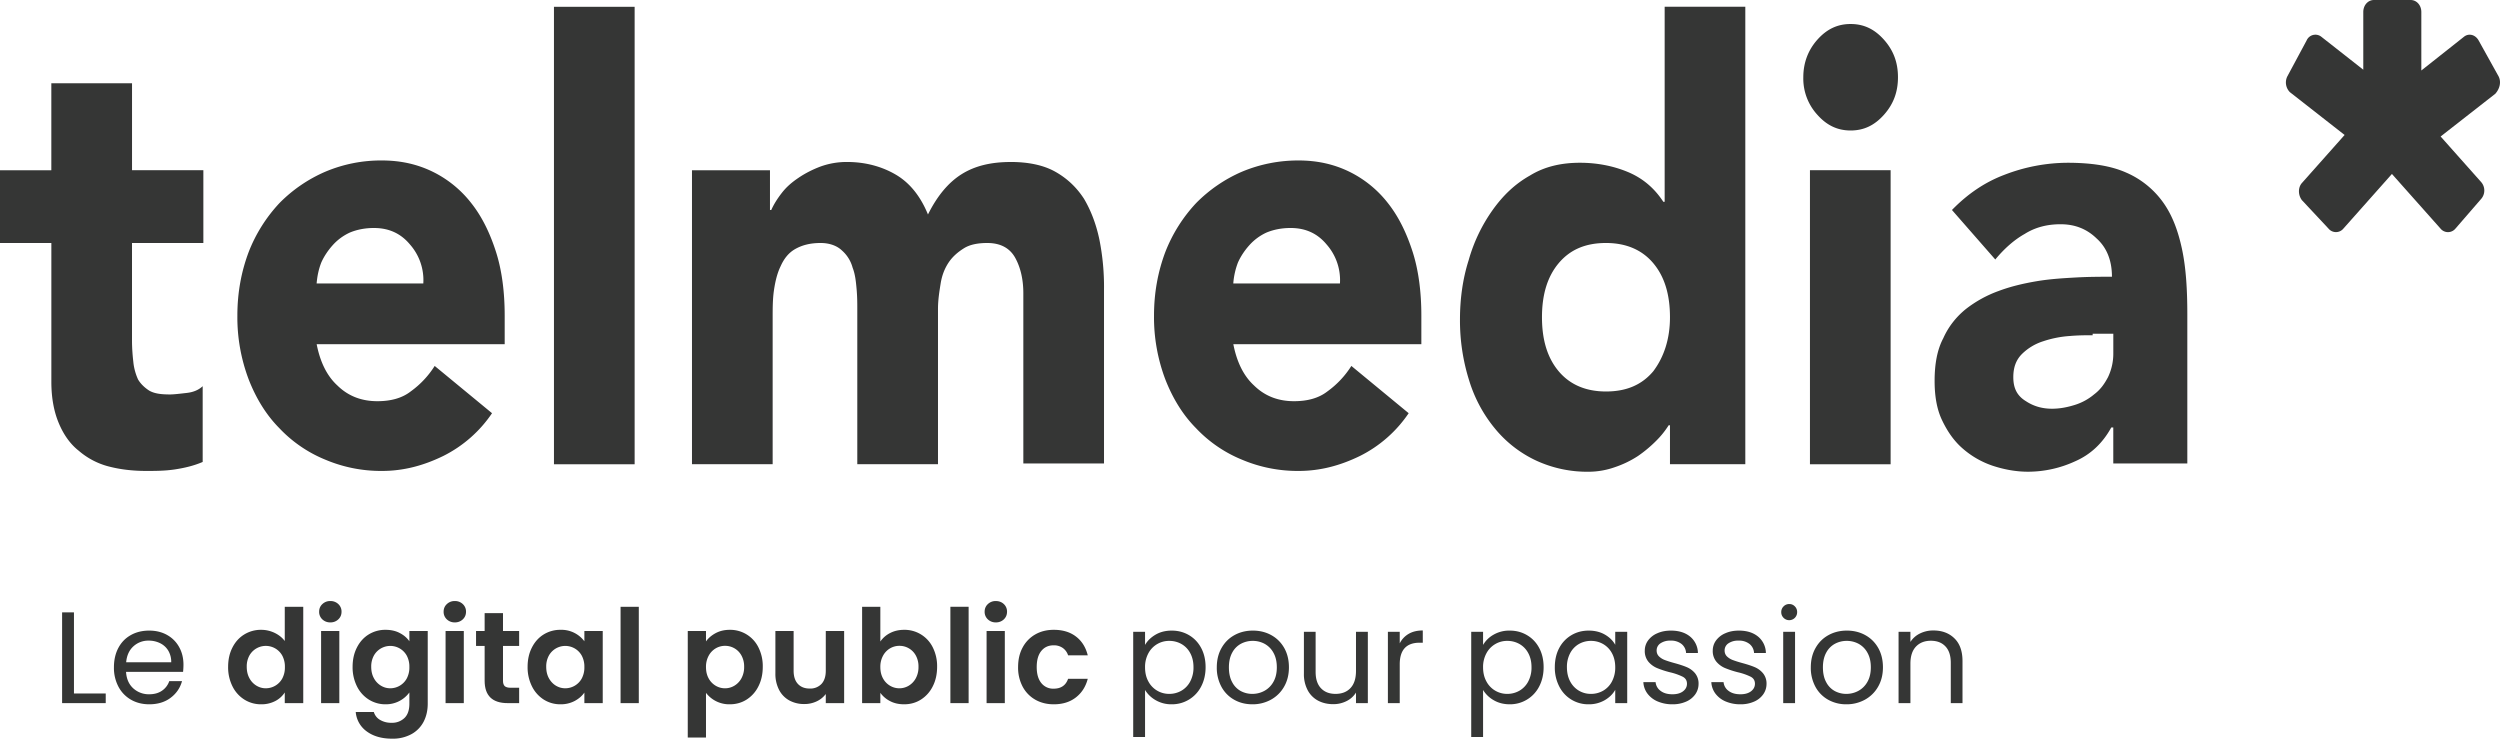 <svg xmlns="http://www.w3.org/2000/svg" width="96" height="29"><g id="HP" fill="none" fill-rule="evenodd" stroke="none" stroke-width="1"><g id="captures-slides" fill="#353635" fill-rule="nonzero" transform="translate(-1330 -107)"><g id="telmedia_colors-passion" transform="translate(1330 107)"><path id="Combined-Shape" d="M79.385 6.25c.921 0 1.664.114 2.253.374a3.4 3.4 0 011.408 1.123c.358.49.588 1.094.742 1.814.154.72.205 1.555.205 2.506v5.73H81.15v-1.382h-.077c-.332.605-.793 1.037-1.382 1.296a4.335 4.335 0 01-1.818.403c-.46 0-.921-.086-1.356-.23a3.38 3.38 0 01-1.152-.663c-.333-.288-.59-.662-.794-1.094-.205-.432-.282-.95-.282-1.497 0-.663.103-1.21.333-1.642.205-.46.512-.835.87-1.123a4.576 4.576 0 011.255-.691c.46-.173.947-.288 1.46-.375.511-.086.998-.115 1.51-.144.512-.028.972-.028 1.382-.028 0-.634-.205-1.124-.589-1.47-.384-.373-.845-.546-1.382-.546-.512 0-.973.115-1.383.374-.41.23-.793.576-1.126.98l-1.664-1.901c.589-.605 1.254-1.066 2.022-1.354a6.788 6.788 0 012.407-.46zM67.02.26v17.566h-2.893V16.33h-.05a3.358 3.358 0 01-.487.604 4.924 4.924 0 01-.691.576 3.88 3.88 0 01-.896.432 3.036 3.036 0 01-.999.173 4.678 4.678 0 01-2.022-.432 4.51 4.51 0 01-1.562-1.21 5.352 5.352 0 01-.998-1.842 7.663 7.663 0 01-.359-2.362c0-.777.103-1.555.333-2.275a6.22 6.22 0 01.922-1.93c.41-.575.87-1.007 1.433-1.324.564-.346 1.204-.49 1.92-.49.64 0 1.255.115 1.818.346.563.23 1.024.605 1.382 1.152h.052V.259h3.097zM14.67 6.162c.716 0 1.356.144 1.945.432a4.244 4.244 0 011.485 1.21c.41.518.717 1.151.947 1.871.23.72.333 1.555.333 2.448v1.094h-7.22c.129.663.385 1.21.794 1.584.41.404.922.605 1.536.605.512 0 .948-.115 1.28-.374a3.51 3.51 0 00.922-.98l2.202 1.815a4.892 4.892 0 01-1.87 1.641c-.767.375-1.535.576-2.354.576a5.48 5.48 0 01-2.176-.432 5.052 5.052 0 01-1.767-1.21c-.512-.517-.896-1.151-1.177-1.871a6.75 6.75 0 01-.435-2.448c0-.893.153-1.699.435-2.448a5.858 5.858 0 011.177-1.872 5.57 5.57 0 011.767-1.21 5.48 5.48 0 012.176-.431zm35.2 0c.716 0 1.356.144 1.945.432a4.244 4.244 0 011.485 1.21c.41.518.716 1.151.947 1.871.23.72.333 1.555.333 2.448v1.094h-7.22c.129.663.385 1.21.794 1.584.41.404.922.605 1.536.605.512 0 .947-.115 1.28-.374a3.51 3.51 0 00.922-.98l2.201 1.815a4.892 4.892 0 01-1.869 1.641c-.768.375-1.536.576-2.355.576a5.48 5.48 0 01-2.176-.432 5.052 5.052 0 01-1.766-1.21c-.512-.517-.896-1.151-1.178-1.871a6.75 6.75 0 01-.435-2.448c0-.893.154-1.699.435-2.448a5.858 5.858 0 011.178-1.872 5.57 5.57 0 011.766-1.21 5.571 5.571 0 012.176-.431zM5.07 3.196v3.34h2.739V9.33h-2.74v3.743c0 .317.026.605.052.836.026.259.102.49.18.662.102.173.255.317.434.432.205.115.461.144.794.144.154 0 .384-.029.64-.058.256-.028.46-.115.614-.259v2.909c-.332.144-.69.23-1.075.288-.384.057-.742.057-1.1.057-.513 0-.999-.057-1.434-.172a2.85 2.85 0 01-1.152-.605c-.333-.26-.589-.634-.768-1.066-.18-.432-.282-.95-.282-1.584V9.331H0V6.537h1.971v-3.34H5.07zM72.6 6.537v11.29h-3.098V6.536H72.6zM24.37.26v17.567h-3.098V.26h3.098zm14.439 5.96c.666 0 1.255.116 1.715.375.461.259.82.605 1.101 1.037.256.432.461.95.589 1.555a9.26 9.26 0 01.18 1.93v6.68h-3.098V11.26c0-.518-.103-.979-.308-1.353-.204-.375-.563-.576-1.075-.576-.358 0-.665.057-.896.201-.23.144-.435.317-.589.547-.153.23-.256.49-.307.807-.051.317-.102.633-.102.979v5.961H32.92v-5.961c0-.202 0-.46-.025-.749-.026-.288-.052-.576-.154-.835a1.339 1.339 0 00-.41-.662c-.179-.173-.46-.288-.819-.288-.41 0-.717.086-.973.23-.256.144-.435.374-.563.662-.128.26-.205.576-.256.922-.05.346-.05.691-.05 1.066v5.615h-3.098V6.537h2.995v1.527h.05c.103-.23.231-.432.41-.663.18-.23.384-.403.64-.576.256-.173.538-.317.845-.432a2.965 2.965 0 011.024-.173c.691 0 1.331.173 1.869.49s.947.835 1.229 1.526c.358-.72.793-1.238 1.305-1.555.512-.317 1.127-.46 1.87-.46zm42.342 6.595h-.793v.058c-.23 0-.538 0-.87.029a4.064 4.064 0 00-1.025.201 2.03 2.03 0 00-.819.49c-.23.23-.333.518-.333.893 0 .432.154.72.487.921.307.202.64.288.998.288.307 0 .589-.057.87-.144.282-.086.538-.23.743-.403.23-.173.384-.374.537-.662a2.09 2.09 0 00.205-.922v-.749zM61.67 9.331c-.794 0-1.383.259-1.818.777-.435.519-.64 1.21-.64 2.074 0 .864.205 1.555.64 2.073.435.519 1.05.778 1.818.778.793 0 1.382-.26 1.817-.778.41-.547.64-1.238.64-2.073 0-.864-.204-1.555-.64-2.074-.435-.518-1.05-.777-1.817-.777zm-47.31-.576c-.332 0-.64.057-.921.173a1.999 1.999 0 00-.666.49c-.179.2-.333.431-.435.661-.102.26-.154.519-.18.807h4.097a2.07 2.07 0 00-.512-1.498c-.359-.432-.82-.633-1.383-.633zm35.2 0c-.333 0-.64.057-.922.173a1.998 1.998 0 00-.665.49c-.18.2-.333.431-.435.661a2.82 2.82 0 00-.18.807h4.096a2.07 2.07 0 00-.512-1.498c-.358-.432-.819-.633-1.382-.633zM71.065.922c.512 0 .921.201 1.28.604.358.403.537.864.537 1.44s-.179 1.037-.537 1.44c-.359.403-.768.605-1.28.605s-.922-.202-1.28-.605a2.061 2.061 0 01-.538-1.44c0-.547.18-1.037.538-1.44.358-.403.768-.604 1.28-.604z"/><path id="Combined-Shape-path" d="M92.569 0c.23 0 .41.202.41.46v2.247l1.638-1.296c.179-.144.435-.086.563.144l.768 1.382c.102.202.051.461-.128.663l-2.1 1.641 1.562 1.757a.493.493 0 010 .634l-.998 1.152a.37.37 0 01-.563 0L91.85 6.68l-1.868 2.103a.37.37 0 01-.563 0l-1.024-1.095c-.154-.201-.154-.49 0-.662l1.638-1.843-2.099-1.642a.528.528 0 01-.102-.605l.742-1.382a.367.367 0 01.563-.144l1.613 1.267V.461c0-.26.18-.461.41-.461h1.408z"/><g id="Le-digital-public-po" transform="translate(2.385 23.08)"><path id="Path" d="M.455 3.55h1.22v.37H0V.435h.455z"/><path id="Shape" d="M4.66 2.445c0 .087-.005.178-.015.275h-2.19c.017.27.11.48.277.632a.883.883 0 00.613.228c.197 0 .36-.046.492-.138a.728.728 0 00.278-.367h.49c-.073.263-.22.478-.44.642-.22.165-.493.248-.82.248-.26 0-.493-.058-.698-.175a1.239 1.239 0 01-.482-.498 1.543 1.543 0 01-.175-.747c0-.283.057-.532.17-.745.113-.213.272-.377.478-.492.204-.116.44-.173.707-.173.26 0 .49.057.69.17.2.113.354.27.462.468.109.198.163.422.163.672zm-.47-.095a.84.84 0 00-.115-.448.748.748 0 00-.313-.284.975.975 0 00-.437-.098.843.843 0 00-.588.22c-.161.147-.254.35-.277.61h1.73zm2.185.175c0-.28.056-.528.168-.745.111-.217.264-.383.457-.5a1.22 1.22 0 01.645-.175c.18 0 .352.04.515.117.163.079.293.183.39.313V.22h.71v3.7h-.71v-.41a.949.949 0 01-.365.33 1.143 1.143 0 01-.545.125 1.19 1.19 0 01-.64-.18 1.253 1.253 0 01-.457-.508 1.63 1.63 0 01-.168-.752zm2.18.01a.898.898 0 00-.1-.438.722.722 0 00-1.263-.005.87.87 0 00-.102.433c0 .167.034.313.103.438a.74.74 0 00.27.287c.111.067.23.1.357.1a.722.722 0 00.635-.377.898.898 0 00.1-.438zM10.3.82a.427.427 0 01-.308-.117A.389.389 0 019.87.41c0-.117.04-.214.123-.292A.427.427 0 0110.3 0a.43.43 0 01.307.117.389.389 0 01.123.293c0 .117-.04.214-.123.293A.427.427 0 0110.3.82zm.345.33v2.77h-.7V1.15h.7zm1.775-.045c.207 0 .388.04.545.123.157.081.28.187.37.317V1.15h.705v2.79c0 .257-.052.486-.155.688a1.15 1.15 0 01-.465.48 1.486 1.486 0 01-.75.177c-.393 0-.716-.092-.967-.275a1.02 1.02 0 01-.428-.75h.695a.517.517 0 00.237.303.83.83 0 00.443.112.68.68 0 00.495-.183c.127-.121.19-.305.19-.552v-.43a1.111 1.111 0 01-.915.455 1.19 1.19 0 01-.64-.18 1.253 1.253 0 01-.457-.508 1.63 1.63 0 01-.168-.752c0-.28.056-.528.168-.745.111-.217.263-.383.454-.5a1.21 1.21 0 01.643-.175zm.915 1.43a.898.898 0 00-.1-.438.722.722 0 00-1.262-.005.87.87 0 00-.103.433c0 .167.034.313.103.438a.74.74 0 00.27.287c.111.067.23.1.357.1a.722.722 0 00.635-.377.898.898 0 00.1-.438zM15.08.82a.427.427 0 01-.307-.117.389.389 0 01-.123-.293c0-.117.04-.214.123-.292A.427.427 0 0115.08 0a.43.43 0 01.307.117.389.389 0 01.123.293c0 .117-.04.214-.123.293a.427.427 0 01-.307.117zm.345.33v2.77h-.7V1.15h.7z"/><path id="Path" d="M16.93 1.725v1.34c0 .093.023.16.067.203.046.041.121.062.228.062h.325v.59h-.44c-.59 0-.885-.287-.885-.86V1.725h-.33V1.15h.33V.465h.705v.685h.62v.575h-.62z"/><path id="Shape" d="M17.875 2.525c0-.28.056-.528.168-.745.111-.217.263-.383.454-.5a1.21 1.21 0 01.643-.175 1.1 1.1 0 01.915.44V1.15h.705v2.77h-.705v-.405c-.09.13-.214.237-.372.322a1.14 1.14 0 01-.548.128 1.18 1.18 0 01-.638-.18 1.26 1.26 0 01-.454-.508 1.63 1.63 0 01-.168-.752zm2.18.01a.898.898 0 00-.1-.438.722.722 0 00-1.262-.005.87.87 0 00-.103.433c0 .167.034.313.102.438.069.124.159.22.27.287.112.067.231.1.358.1a.722.722 0 00.635-.377.898.898 0 00.1-.438z"/><path id="Path" d="M22.145.22v3.7h-.7V.22z"/><path id="Shape" d="M24.725 1.55c.09-.127.214-.233.372-.318.159-.085.34-.127.543-.127a1.207 1.207 0 011.098.673 1.6 1.6 0 01.167.747c0 .283-.056.534-.168.752a1.26 1.26 0 01-.454.508c-.192.12-.406.18-.643.18a1.118 1.118 0 01-.915-.44V5.24h-.7V1.15h.7v.4zm1.465.975a.87.87 0 00-.103-.433.71.71 0 00-.632-.372.7.7 0 00-.357.097.724.724 0 00-.27.283.884.884 0 00-.103.435c0 .167.034.312.102.435a.724.724 0 00.27.282.7.7 0 00.72-.002.742.742 0 00.27-.285.894.894 0 00.103-.44z"/><path id="Path" d="M30.03 1.15v2.77h-.705v-.35a.924.924 0 01-.352.283 1.094 1.094 0 01-.473.102 1.17 1.17 0 01-.575-.138.97.97 0 01-.393-.405 1.338 1.338 0 01-.142-.637V1.15h.7v1.525c0 .22.055.39.165.508.11.118.26.177.45.177a.59.59 0 00.455-.177c.11-.119.165-.288.165-.508V1.15h.705z"/><path id="Shape" d="M31.42 1.555a1 1 0 01.372-.325c.159-.083.34-.125.543-.125a1.207 1.207 0 011.098.673 1.6 1.6 0 01.167.747c0 .283-.056.534-.168.752a1.26 1.26 0 01-.455.508c-.191.12-.405.18-.642.18-.207 0-.387-.04-.543-.123a1.054 1.054 0 01-.372-.317v.395h-.7V.22h.7v1.335zm1.465.97a.87.87 0 00-.102-.433.71.71 0 00-.633-.372.7.7 0 00-.357.097.724.724 0 00-.27.283.884.884 0 00-.103.435c0 .167.034.312.102.435a.724.724 0 00.27.282.7.7 0 00.72-.002.742.742 0 00.27-.285.894.894 0 00.103-.44z"/><path id="Path" d="M34.81.22v3.7h-.7V.22z"/><path id="Shape" d="M35.855.82a.427.427 0 01-.307-.117.389.389 0 01-.123-.293c0-.117.04-.214.123-.292A.427.427 0 0135.855 0c.123 0 .226.04.308.117a.389.389 0 01.122.293c0 .117-.04.214-.122.293a.427.427 0 01-.308.117zm.345.33v2.77h-.7V1.15h.7z"/><path id="Path" d="M36.71 2.535c0-.287.058-.538.175-.753a1.25 1.25 0 01.485-.5c.207-.118.443-.177.71-.177.343 0 .628.086.852.258.225.171.376.412.453.722h-.755a.552.552 0 00-.203-.282.588.588 0 00-.352-.103c-.2 0-.358.073-.475.218-.117.145-.175.35-.175.617 0 .263.058.467.175.612a.577.577 0 00.475.218c.283 0 .468-.127.555-.38h.755c-.077.3-.228.538-.455.715-.227.177-.51.265-.85.265-.267 0-.503-.06-.71-.177a1.25 1.25 0 01-.485-.5 1.554 1.554 0 01-.175-.753z"/><path id="Shape" d="M41.585 1.685c.09-.157.224-.288.402-.393.179-.105.386-.157.623-.157.243 0 .464.058.663.175.198.117.354.28.467.492.113.212.17.458.17.738 0 .277-.057.523-.17.74a1.255 1.255 0 01-1.13.685 1.19 1.19 0 01-.617-.158 1.126 1.126 0 01-.408-.392V5.22h-.455V1.18h.455v.505zm1.86.855c0-.207-.042-.387-.125-.54a.865.865 0 00-.337-.35.934.934 0 00-.468-.12.896.896 0 00-.803.477 1.1 1.1 0 00-.127.538c0 .207.042.388.127.542a.896.896 0 00.803.478.92.92 0 00.468-.123.879.879 0 00.337-.355 1.14 1.14 0 00.125-.547zm2.26 1.425c-.257 0-.49-.058-.697-.175a1.246 1.246 0 01-.49-.498 1.525 1.525 0 01-.178-.747c0-.28.06-.527.182-.742.122-.216.288-.38.498-.495.21-.116.445-.173.705-.173.26 0 .495.057.705.173.21.115.376.279.498.492.121.213.182.462.182.745s-.063.533-.188.748a1.3 1.3 0 01-.507.497 1.45 1.45 0 01-.71.175zm0-.4a.96.96 0 00.46-.115.875.875 0 00.348-.345c.088-.153.132-.34.132-.56 0-.22-.043-.407-.13-.56a.851.851 0 00-.34-.343.949.949 0 00-.455-.112.944.944 0 00-.457.113.825.825 0 00-.333.342c-.083.153-.125.34-.125.56 0 .223.04.412.123.565a.81.81 0 00.327.343.92.92 0 00.45.112z"/><path id="Path" d="M50.14 1.18v2.74h-.455v-.405a.886.886 0 01-.363.327 1.12 1.12 0 01-.512.118c-.213 0-.405-.044-.575-.132a.963.963 0 01-.402-.398 1.309 1.309 0 01-.148-.645V1.18h.45v1.545c0 .27.068.478.205.623.137.145.323.217.56.217.243 0 .435-.075.575-.225.14-.15.21-.368.21-.655V1.18h.455zm1.225.445a.873.873 0 01.343-.365c.148-.087.329-.13.542-.13v.47h-.12c-.51 0-.765.277-.765.83v1.49h-.455V1.18h.455v.445z"/><path id="Shape" d="M54.565 1.685a1.08 1.08 0 01.403-.393 1.2 1.2 0 01.622-.157c.243 0 .464.058.662.175.199.117.355.28.468.492.113.212.17.458.17.738 0 .277-.057.523-.17.74a1.255 1.255 0 01-1.13.685c-.233 0-.44-.053-.618-.158a1.126 1.126 0 01-.407-.392V5.22h-.455V1.18h.455v.505zm1.86.855c0-.207-.042-.387-.125-.54a.865.865 0 00-.337-.35.934.934 0 00-.468-.12.896.896 0 00-.802.477 1.1 1.1 0 00-.128.538c0 .207.043.388.128.542a.896.896 0 00.802.478.92.92 0 00.468-.123.879.879 0 00.337-.355 1.14 1.14 0 00.125-.547zm.895 0c0-.28.057-.526.17-.738a1.24 1.24 0 01.468-.492c.198-.117.419-.175.662-.175.24 0 .448.052.625.155.177.103.308.233.395.39v-.5h.46v2.74h-.46v-.51c-.09.16-.224.292-.403.397a1.204 1.204 0 01-.622.158 1.242 1.242 0 01-1.125-.685 1.573 1.573 0 01-.17-.74zm2.32.005c0-.207-.042-.387-.125-.54a.883.883 0 00-.337-.352.92.92 0 00-.468-.123.92.92 0 00-.465.12.87.87 0 00-.335.35 1.114 1.114 0 00-.125.54c0 .21.042.393.125.547a.884.884 0 00.8.478.92.92 0 00.468-.123.879.879 0 00.337-.355 1.13 1.13 0 00.125-.542z"/><path id="Path" d="M61.84 3.965a1.43 1.43 0 01-.565-.107.953.953 0 01-.395-.3.798.798 0 01-.16-.443h.47a.461.461 0 00.193.335c.114.087.265.13.452.13.173 0 .31-.038.41-.115.1-.077.15-.173.15-.29 0-.12-.053-.21-.16-.267a2.243 2.243 0 00-.495-.173 3.638 3.638 0 01-.498-.163.883.883 0 01-.33-.244.64.64 0 01-.137-.428.65.65 0 01.125-.385.847.847 0 01.355-.277c.153-.069.328-.103.525-.103.303 0 .548.077.735.23a.829.829 0 01.3.63h-.455a.47.47 0 00-.172-.345.643.643 0 00-.423-.13.652.652 0 00-.39.105.324.324 0 00-.145.275c0 .09.03.164.088.223a.64.64 0 00.22.14c.088.034.21.074.367.117.197.053.357.106.48.158a.84.84 0 01.318.232.622.622 0 01.137.405c0 .15-.042.285-.125.405a.834.834 0 01-.353.282 1.26 1.26 0 01-.522.103zm2.61 0a1.43 1.43 0 01-.565-.107.953.953 0 01-.395-.3.798.798 0 01-.16-.443h.47a.461.461 0 00.193.335c.114.087.265.13.452.13.173 0 .31-.038.41-.115.1-.077.15-.173.15-.29 0-.12-.053-.21-.16-.267a2.243 2.243 0 00-.495-.173 3.638 3.638 0 01-.497-.163.883.883 0 01-.33-.244.64.64 0 01-.138-.428.65.65 0 01.125-.385.847.847 0 01.355-.277c.153-.069.328-.103.525-.103.303 0 .548.077.735.23a.829.829 0 01.3.63h-.455a.47.47 0 00-.172-.345.643.643 0 00-.423-.13.652.652 0 00-.39.105.324.324 0 00-.145.275c0 .09.03.164.087.223a.64.64 0 00.22.14c.089.034.211.074.368.117.197.053.357.106.48.158a.84.84 0 01.317.232.622.622 0 01.138.405c0 .15-.042.285-.125.405a.834.834 0 01-.353.282 1.26 1.26 0 01-.522.103z"/><path id="Shape" d="M66.325.735a.3.3 0 01-.22-.09.3.3 0 01-.09-.22.3.3 0 01.09-.22.3.3 0 01.22-.09c.083 0 .154.03.212.09a.3.3 0 01.088.22.304.304 0 01-.3.31zm.22.445v2.74h-.455V1.18h.455zm1.97 2.785a1.4 1.4 0 01-.698-.175 1.246 1.246 0 01-.49-.498 1.525 1.525 0 01-.177-.747c0-.28.06-.527.182-.742.122-.216.288-.38.498-.495.21-.116.445-.173.705-.173.26 0 .495.057.705.173.21.115.376.279.498.492.121.213.182.462.182.745s-.063.533-.188.748a1.3 1.3 0 01-.507.497 1.45 1.45 0 01-.71.175zm0-.4a.96.96 0 00.46-.115.875.875 0 00.348-.345c.088-.153.132-.34.132-.56 0-.22-.043-.407-.13-.56a.851.851 0 00-.34-.343.949.949 0 00-.455-.112.944.944 0 00-.457.113.825.825 0 00-.333.342c-.083.153-.125.34-.125.56 0 .223.04.412.123.565a.81.81 0 00.327.343.92.92 0 00.45.112z"/><path id="Path" d="M71.855 1.13c.333 0 .603.1.81.303.207.201.31.492.31.872V3.92h-.45V2.37c0-.273-.068-.483-.205-.628-.137-.145-.323-.217-.56-.217-.24 0-.43.075-.573.225-.141.15-.212.368-.212.655V3.92h-.455V1.18h.455v.39a.903.903 0 01.368-.325 1.14 1.14 0 01.512-.115z"/></g></g></g></g></svg>